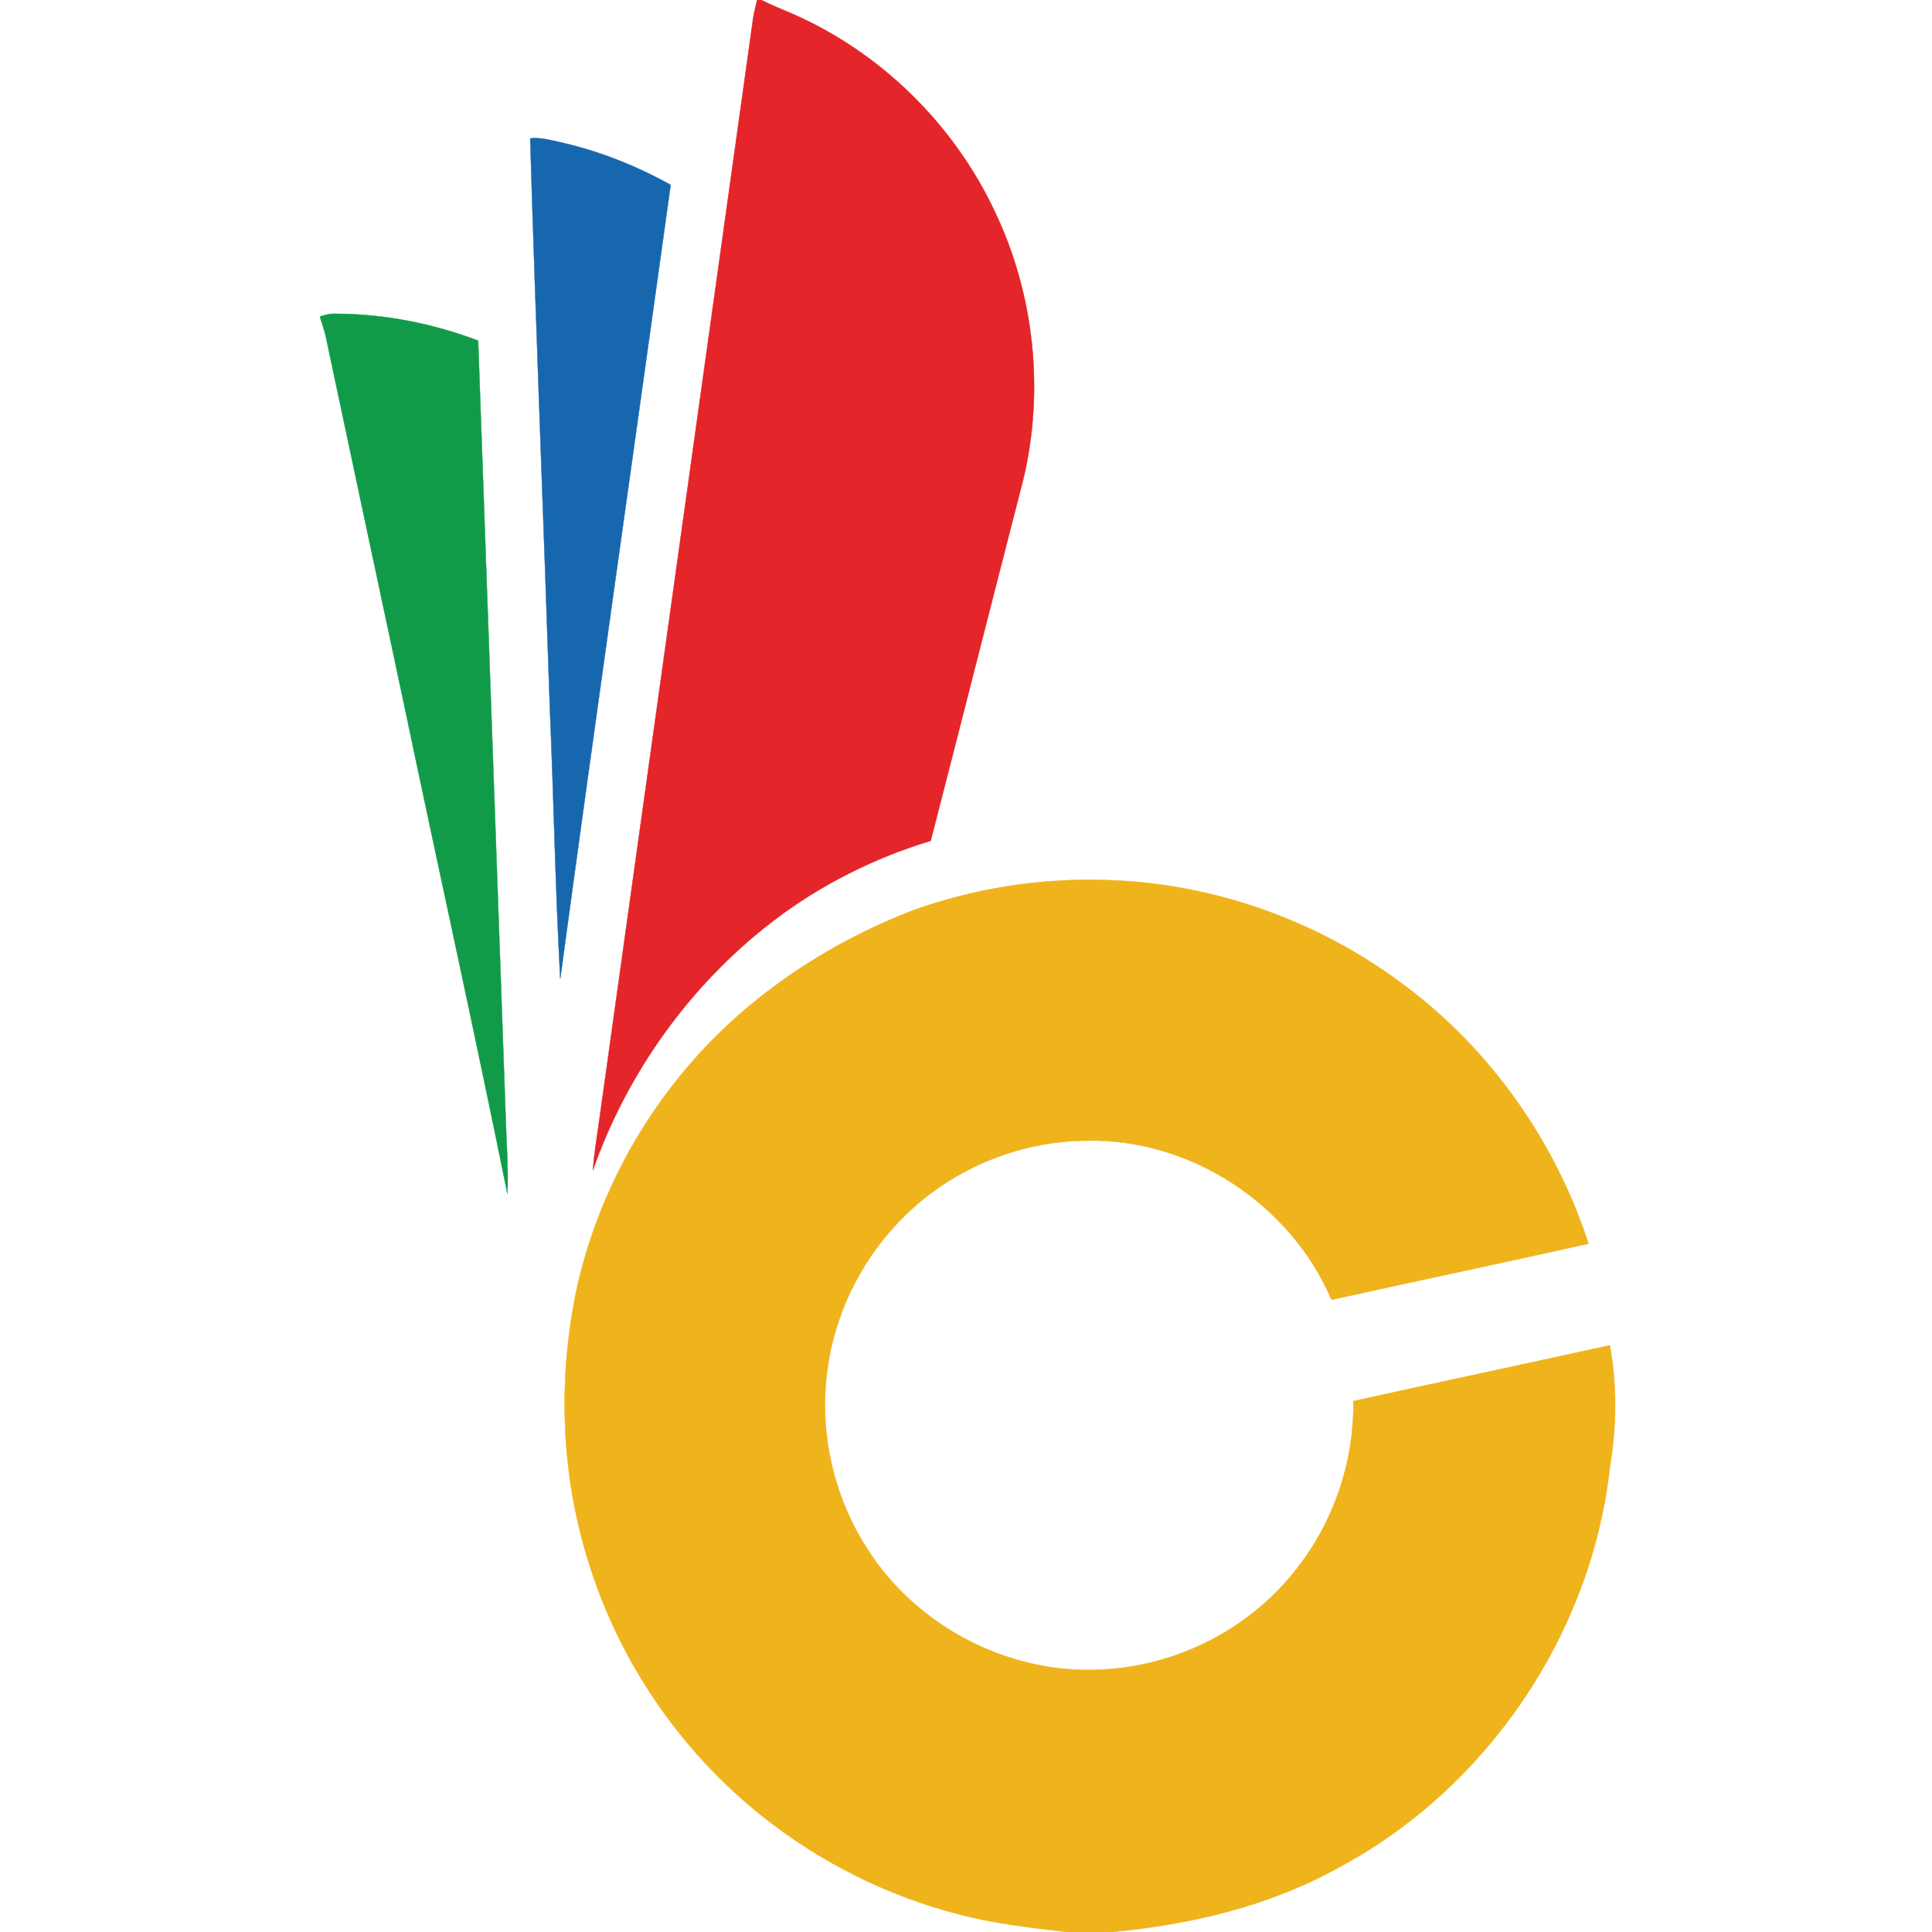 <?xml version="1.0" encoding="UTF-8" ?>
<!DOCTYPE svg PUBLIC "-//W3C//DTD SVG 1.1//EN" "http://www.w3.org/Graphics/SVG/1.1/DTD/svg11.dtd">
<svg width="512pt" height="512pt" viewBox="0 0 512 512" version="1.1" xmlns="http://www.w3.org/2000/svg">
    <g id="#e42529ff">
        <path fill="#e42529" stroke="#e42529" stroke-width="0.094" opacity="1.00"
            d=" M 200.63 0.00 L 201.71 0.00 C 204.30 1.24 206.93 2.39 209.58 3.48 C 233.26 13.71 252.83 32.93 263.73 56.28 C 274.13 78.18 276.80 103.64 271.13 127.22 C 262.92 159.08 254.85 190.97 246.64 222.82 C 231.66 227.37 217.44 234.48 204.99 243.99 C 183.07 260.74 166.25 284.11 157.12 310.12 C 157.46 305.76 158.16 301.45 158.78 297.13 C 172.36 199.79 185.97 102.46 199.55 5.13 C 199.82 3.40 200.22 1.70 200.63 0.00 Z" />
    </g>
    <g id="#1767afff">
        <path fill="#1767af" stroke="#1767af" stroke-width="0.094" opacity="1.00"
            d=" M 140.51 36.67 C 143.44 36.35 146.29 37.24 149.12 37.85 C 159.13 40.16 168.76 44.01 177.73 49.00 C 167.99 119.13 157.96 189.22 148.47 259.38 C 147.18 235.58 146.75 211.73 145.73 187.92 C 144.07 137.50 142.01 87.09 140.51 36.67 Z" />
    </g>
    <g id="#119b49ff">
        <path fill="#119b49" stroke="#119b49" stroke-width="0.094" opacity="1.00"
            d=" M 84.78 83.89 C 86.14 83.46 87.54 83.07 88.98 83.15 C 101.86 83.20 114.68 85.71 126.71 90.28 C 129.14 158.83 131.57 227.38 134.00 295.93 C 134.18 302.73 134.76 309.54 134.47 316.35 C 125.66 272.83 116.05 229.47 106.94 186.02 C 100.06 153.69 93.16 121.36 86.30 89.02 C 85.87 87.29 85.30 85.59 84.78 83.89 Z" />
    </g>
    <g id="#efb31bff">
        <path fill="#efb31b" stroke="#efb31b" stroke-width="0.094" opacity="1.00"
            d=" M 242.29 241.13 C 257.87 235.60 274.46 232.88 291.00 233.18 C 320.29 233.53 349.29 243.70 372.58 261.42 C 395.23 278.46 412.22 302.67 420.97 329.60 C 398.29 334.66 375.55 339.44 352.86 344.45 C 342.12 319.17 315.52 301.68 288.00 302.28 C 270.51 302.39 253.18 309.37 240.54 321.46 C 229.29 332.10 221.71 346.55 219.43 361.87 C 216.84 378.52 220.60 396.04 229.69 410.22 C 243.10 431.60 268.77 444.51 293.95 442.32 C 312.57 440.94 330.45 431.76 342.34 417.34 C 353.03 404.58 358.90 387.94 358.66 371.30 C 381.30 366.32 403.97 361.50 426.61 356.52 C 428.58 367.19 428.43 378.17 426.62 388.86 C 421.76 433.01 394.10 473.83 354.96 494.81 C 336.41 505.16 315.42 510.10 294.40 512.00 L 282.71 512.00 C 273.08 510.83 263.39 509.80 254.00 507.28 C 235.04 502.40 217.17 493.42 201.89 481.21 C 180.33 464.04 164.08 440.31 155.97 413.97 C 148.40 389.98 147.76 364.01 153.28 339.52 C 158.04 319.69 167.32 300.96 180.20 285.15 C 196.39 265.17 218.37 250.30 242.29 241.13 Z" />
    </g>
</svg>